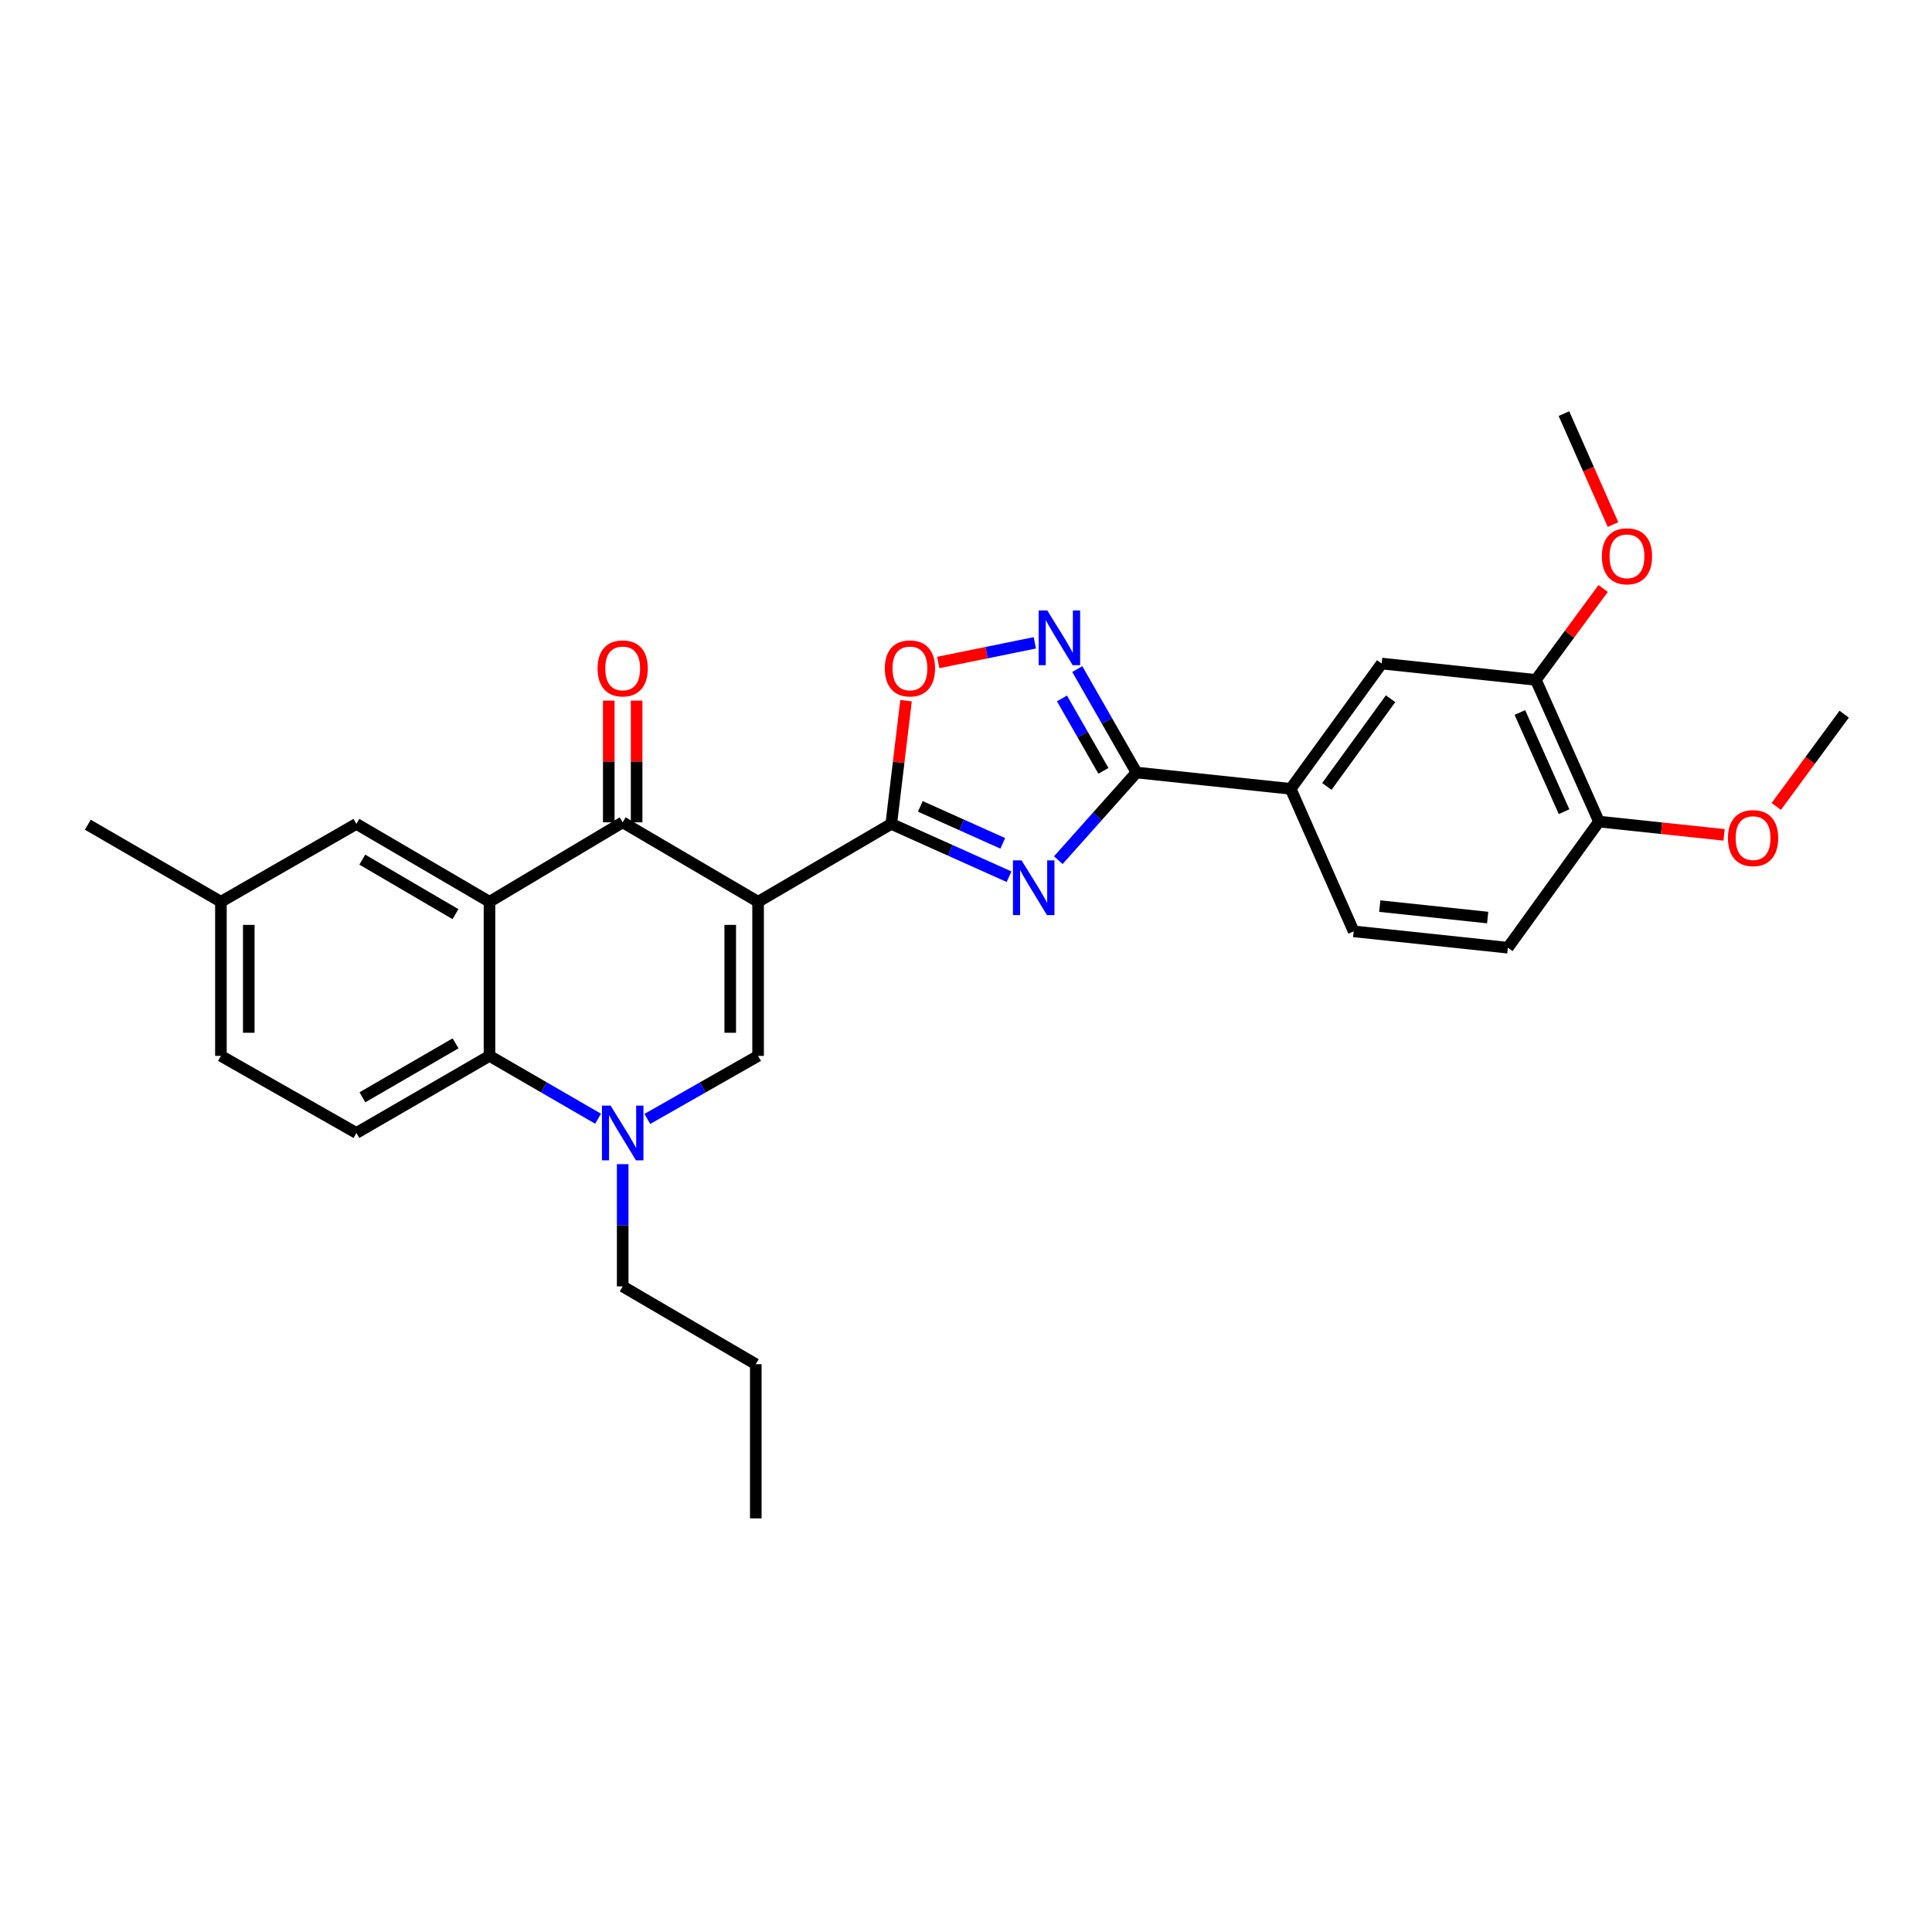 <?xml version='1.0' encoding='iso-8859-1'?>
<svg version='1.1' baseProfile='full'
              xmlns='http://www.w3.org/2000/svg'
                      xmlns:rdkit='http://www.rdkit.org/xml'
                      xmlns:xlink='http://www.w3.org/1999/xlink'
                  xml:space='preserve'
width='1000px' height='1000px' viewBox='0 0 1000 1000'>
<!-- END OF HEADER -->
<rect style='opacity:1.0;fill:#FFFFFF;stroke:none' width='1000' height='1000' x='0' y='0'> </rect>
<path class='bond-0' d='M 392.388,466.76 L 461.32,426.446' style='fill:none;fill-rule:evenodd;stroke:#000000;stroke-width:6px;stroke-linecap:butt;stroke-linejoin:miter;stroke-opacity:1' />
<path class='bond-2' d='M 392.388,466.76 L 322.303,425.636' style='fill:none;fill-rule:evenodd;stroke:#000000;stroke-width:6px;stroke-linecap:butt;stroke-linejoin:miter;stroke-opacity:1' />
<path class='bond-4' d='M 392.388,466.76 L 392.388,546.523' style='fill:none;fill-rule:evenodd;stroke:#000000;stroke-width:6px;stroke-linecap:butt;stroke-linejoin:miter;stroke-opacity:1' />
<path class='bond-4' d='M 377.967,478.724 L 377.967,534.559' style='fill:none;fill-rule:evenodd;stroke:#000000;stroke-width:6px;stroke-linecap:butt;stroke-linejoin:miter;stroke-opacity:1' />
<path class='bond-1' d='M 461.32,426.446 L 491.801,440.113' style='fill:none;fill-rule:evenodd;stroke:#000000;stroke-width:6px;stroke-linecap:butt;stroke-linejoin:miter;stroke-opacity:1' />
<path class='bond-1' d='M 491.801,440.113 L 522.283,453.78' style='fill:none;fill-rule:evenodd;stroke:#0000FF;stroke-width:6px;stroke-linecap:butt;stroke-linejoin:miter;stroke-opacity:1' />
<path class='bond-1' d='M 476.365,417.387 L 497.702,426.954' style='fill:none;fill-rule:evenodd;stroke:#000000;stroke-width:6px;stroke-linecap:butt;stroke-linejoin:miter;stroke-opacity:1' />
<path class='bond-1' d='M 497.702,426.954 L 519.038,436.521' style='fill:none;fill-rule:evenodd;stroke:#0000FF;stroke-width:6px;stroke-linecap:butt;stroke-linejoin:miter;stroke-opacity:1' />
<path class='bond-9' d='M 461.32,426.446 L 465.144,394.558' style='fill:none;fill-rule:evenodd;stroke:#000000;stroke-width:6px;stroke-linecap:butt;stroke-linejoin:miter;stroke-opacity:1' />
<path class='bond-9' d='M 465.144,394.558 L 468.969,362.67' style='fill:none;fill-rule:evenodd;stroke:#FF0000;stroke-width:6px;stroke-linecap:butt;stroke-linejoin:miter;stroke-opacity:1' />
<path class='bond-5' d='M 547.781,445.219 L 568.01,422.537' style='fill:none;fill-rule:evenodd;stroke:#0000FF;stroke-width:6px;stroke-linecap:butt;stroke-linejoin:miter;stroke-opacity:1' />
<path class='bond-5' d='M 568.01,422.537 L 588.24,399.855' style='fill:none;fill-rule:evenodd;stroke:#000000;stroke-width:6px;stroke-linecap:butt;stroke-linejoin:miter;stroke-opacity:1' />
<path class='bond-3' d='M 322.303,425.636 L 253.363,466.76' style='fill:none;fill-rule:evenodd;stroke:#000000;stroke-width:6px;stroke-linecap:butt;stroke-linejoin:miter;stroke-opacity:1' />
<path class='bond-15' d='M 329.513,425.636 L 329.513,394.136' style='fill:none;fill-rule:evenodd;stroke:#000000;stroke-width:6px;stroke-linecap:butt;stroke-linejoin:miter;stroke-opacity:1' />
<path class='bond-15' d='M 329.513,394.136 L 329.513,362.635' style='fill:none;fill-rule:evenodd;stroke:#FF0000;stroke-width:6px;stroke-linecap:butt;stroke-linejoin:miter;stroke-opacity:1' />
<path class='bond-15' d='M 315.093,425.636 L 315.093,394.136' style='fill:none;fill-rule:evenodd;stroke:#000000;stroke-width:6px;stroke-linecap:butt;stroke-linejoin:miter;stroke-opacity:1' />
<path class='bond-15' d='M 315.093,394.136 L 315.093,362.635' style='fill:none;fill-rule:evenodd;stroke:#FF0000;stroke-width:6px;stroke-linecap:butt;stroke-linejoin:miter;stroke-opacity:1' />
<path class='bond-14' d='M 253.363,466.76 L 184.472,426.446' style='fill:none;fill-rule:evenodd;stroke:#000000;stroke-width:6px;stroke-linecap:butt;stroke-linejoin:miter;stroke-opacity:1' />
<path class='bond-14' d='M 235.746,473.159 L 187.522,444.939' style='fill:none;fill-rule:evenodd;stroke:#000000;stroke-width:6px;stroke-linecap:butt;stroke-linejoin:miter;stroke-opacity:1' />
<path class='bond-29' d='M 253.363,466.76 L 253.363,546.523' style='fill:none;fill-rule:evenodd;stroke:#000000;stroke-width:6px;stroke-linecap:butt;stroke-linejoin:miter;stroke-opacity:1' />
<path class='bond-6' d='M 392.388,546.523 L 363.724,562.841' style='fill:none;fill-rule:evenodd;stroke:#000000;stroke-width:6px;stroke-linecap:butt;stroke-linejoin:miter;stroke-opacity:1' />
<path class='bond-6' d='M 363.724,562.841 L 335.059,579.159' style='fill:none;fill-rule:evenodd;stroke:#0000FF;stroke-width:6px;stroke-linecap:butt;stroke-linejoin:miter;stroke-opacity:1' />
<path class='bond-10' d='M 588.24,399.855 L 668.043,408.307' style='fill:none;fill-rule:evenodd;stroke:#000000;stroke-width:6px;stroke-linecap:butt;stroke-linejoin:miter;stroke-opacity:1' />
<path class='bond-30' d='M 588.24,399.855 L 572.917,373.081' style='fill:none;fill-rule:evenodd;stroke:#000000;stroke-width:6px;stroke-linecap:butt;stroke-linejoin:miter;stroke-opacity:1' />
<path class='bond-30' d='M 572.917,373.081 L 557.595,346.306' style='fill:none;fill-rule:evenodd;stroke:#0000FF;stroke-width:6px;stroke-linecap:butt;stroke-linejoin:miter;stroke-opacity:1' />
<path class='bond-30' d='M 571.127,398.986 L 560.401,380.244' style='fill:none;fill-rule:evenodd;stroke:#000000;stroke-width:6px;stroke-linecap:butt;stroke-linejoin:miter;stroke-opacity:1' />
<path class='bond-30' d='M 560.401,380.244 L 549.675,361.502' style='fill:none;fill-rule:evenodd;stroke:#0000FF;stroke-width:6px;stroke-linecap:butt;stroke-linejoin:miter;stroke-opacity:1' />
<path class='bond-8' d='M 309.572,579.053 L 281.467,562.788' style='fill:none;fill-rule:evenodd;stroke:#0000FF;stroke-width:6px;stroke-linecap:butt;stroke-linejoin:miter;stroke-opacity:1' />
<path class='bond-8' d='M 281.467,562.788 L 253.363,546.523' style='fill:none;fill-rule:evenodd;stroke:#000000;stroke-width:6px;stroke-linecap:butt;stroke-linejoin:miter;stroke-opacity:1' />
<path class='bond-21' d='M 322.303,602.566 L 322.303,634.203' style='fill:none;fill-rule:evenodd;stroke:#0000FF;stroke-width:6px;stroke-linecap:butt;stroke-linejoin:miter;stroke-opacity:1' />
<path class='bond-21' d='M 322.303,634.203 L 322.303,665.84' style='fill:none;fill-rule:evenodd;stroke:#000000;stroke-width:6px;stroke-linecap:butt;stroke-linejoin:miter;stroke-opacity:1' />
<path class='bond-7' d='M 535.628,332.726 L 510.63,337.813' style='fill:none;fill-rule:evenodd;stroke:#0000FF;stroke-width:6px;stroke-linecap:butt;stroke-linejoin:miter;stroke-opacity:1' />
<path class='bond-7' d='M 510.63,337.813 L 485.631,342.9' style='fill:none;fill-rule:evenodd;stroke:#FF0000;stroke-width:6px;stroke-linecap:butt;stroke-linejoin:miter;stroke-opacity:1' />
<path class='bond-12' d='M 253.363,546.523 L 184.472,586.421' style='fill:none;fill-rule:evenodd;stroke:#000000;stroke-width:6px;stroke-linecap:butt;stroke-linejoin:miter;stroke-opacity:1' />
<path class='bond-12' d='M 235.802,540.029 L 187.578,567.957' style='fill:none;fill-rule:evenodd;stroke:#000000;stroke-width:6px;stroke-linecap:butt;stroke-linejoin:miter;stroke-opacity:1' />
<path class='bond-11' d='M 668.043,408.307 L 715.159,343.454' style='fill:none;fill-rule:evenodd;stroke:#000000;stroke-width:6px;stroke-linecap:butt;stroke-linejoin:miter;stroke-opacity:1' />
<path class='bond-11' d='M 686.777,407.055 L 719.759,361.658' style='fill:none;fill-rule:evenodd;stroke:#000000;stroke-width:6px;stroke-linecap:butt;stroke-linejoin:miter;stroke-opacity:1' />
<path class='bond-17' d='M 668.043,408.307 L 700.666,482.07' style='fill:none;fill-rule:evenodd;stroke:#000000;stroke-width:6px;stroke-linecap:butt;stroke-linejoin:miter;stroke-opacity:1' />
<path class='bond-13' d='M 715.159,343.454 L 794.955,351.914' style='fill:none;fill-rule:evenodd;stroke:#000000;stroke-width:6px;stroke-linecap:butt;stroke-linejoin:miter;stroke-opacity:1' />
<path class='bond-20' d='M 184.472,586.421 L 114.346,546.523' style='fill:none;fill-rule:evenodd;stroke:#000000;stroke-width:6px;stroke-linecap:butt;stroke-linejoin:miter;stroke-opacity:1' />
<path class='bond-22' d='M 794.955,351.914 L 812.371,328.258' style='fill:none;fill-rule:evenodd;stroke:#000000;stroke-width:6px;stroke-linecap:butt;stroke-linejoin:miter;stroke-opacity:1' />
<path class='bond-22' d='M 812.371,328.258 L 829.788,304.602' style='fill:none;fill-rule:evenodd;stroke:#FF0000;stroke-width:6px;stroke-linecap:butt;stroke-linejoin:miter;stroke-opacity:1' />
<path class='bond-32' d='M 794.955,351.914 L 827.626,425.252' style='fill:none;fill-rule:evenodd;stroke:#000000;stroke-width:6px;stroke-linecap:butt;stroke-linejoin:miter;stroke-opacity:1' />
<path class='bond-32' d='M 786.682,368.783 L 809.552,420.12' style='fill:none;fill-rule:evenodd;stroke:#000000;stroke-width:6px;stroke-linecap:butt;stroke-linejoin:miter;stroke-opacity:1' />
<path class='bond-19' d='M 184.472,426.446 L 114.346,466.76' style='fill:none;fill-rule:evenodd;stroke:#000000;stroke-width:6px;stroke-linecap:butt;stroke-linejoin:miter;stroke-opacity:1' />
<path class='bond-16' d='M 827.626,425.252 L 780.47,490.538' style='fill:none;fill-rule:evenodd;stroke:#000000;stroke-width:6px;stroke-linecap:butt;stroke-linejoin:miter;stroke-opacity:1' />
<path class='bond-23' d='M 827.626,425.252 L 860.005,428.689' style='fill:none;fill-rule:evenodd;stroke:#000000;stroke-width:6px;stroke-linecap:butt;stroke-linejoin:miter;stroke-opacity:1' />
<path class='bond-23' d='M 860.005,428.689 L 892.384,432.127' style='fill:none;fill-rule:evenodd;stroke:#FF0000;stroke-width:6px;stroke-linecap:butt;stroke-linejoin:miter;stroke-opacity:1' />
<path class='bond-18' d='M 700.666,482.07 L 780.47,490.538' style='fill:none;fill-rule:evenodd;stroke:#000000;stroke-width:6px;stroke-linecap:butt;stroke-linejoin:miter;stroke-opacity:1' />
<path class='bond-18' d='M 714.158,469 L 770.021,474.928' style='fill:none;fill-rule:evenodd;stroke:#000000;stroke-width:6px;stroke-linecap:butt;stroke-linejoin:miter;stroke-opacity:1' />
<path class='bond-24' d='M 114.346,466.76 L 45.455,426.878' style='fill:none;fill-rule:evenodd;stroke:#000000;stroke-width:6px;stroke-linecap:butt;stroke-linejoin:miter;stroke-opacity:1' />
<path class='bond-31' d='M 114.346,466.76 L 114.346,546.523' style='fill:none;fill-rule:evenodd;stroke:#000000;stroke-width:6px;stroke-linecap:butt;stroke-linejoin:miter;stroke-opacity:1' />
<path class='bond-31' d='M 128.767,478.724 L 128.767,534.559' style='fill:none;fill-rule:evenodd;stroke:#000000;stroke-width:6px;stroke-linecap:butt;stroke-linejoin:miter;stroke-opacity:1' />
<path class='bond-27' d='M 322.303,665.84 L 391.195,706.106' style='fill:none;fill-rule:evenodd;stroke:#000000;stroke-width:6px;stroke-linecap:butt;stroke-linejoin:miter;stroke-opacity:1' />
<path class='bond-25' d='M 834.892,271.517 L 822.19,242.804' style='fill:none;fill-rule:evenodd;stroke:#FF0000;stroke-width:6px;stroke-linecap:butt;stroke-linejoin:miter;stroke-opacity:1' />
<path class='bond-25' d='M 822.19,242.804 L 809.488,214.09' style='fill:none;fill-rule:evenodd;stroke:#000000;stroke-width:6px;stroke-linecap:butt;stroke-linejoin:miter;stroke-opacity:1' />
<path class='bond-26' d='M 919.394,417.411 L 936.97,393.535' style='fill:none;fill-rule:evenodd;stroke:#FF0000;stroke-width:6px;stroke-linecap:butt;stroke-linejoin:miter;stroke-opacity:1' />
<path class='bond-26' d='M 936.97,393.535 L 954.545,369.659' style='fill:none;fill-rule:evenodd;stroke:#000000;stroke-width:6px;stroke-linecap:butt;stroke-linejoin:miter;stroke-opacity:1' />
<path class='bond-28' d='M 391.195,706.106 L 391.195,785.91' style='fill:none;fill-rule:evenodd;stroke:#000000;stroke-width:6px;stroke-linecap:butt;stroke-linejoin:miter;stroke-opacity:1' />
<path  class='atom-2' d='M 528.783 445.341
L 538.063 460.341
Q 538.983 461.821, 540.463 464.501
Q 541.943 467.181, 542.023 467.341
L 542.023 445.341
L 545.783 445.341
L 545.783 473.661
L 541.903 473.661
L 531.943 457.261
Q 530.783 455.341, 529.543 453.141
Q 528.343 450.941, 527.983 450.261
L 527.983 473.661
L 524.303 473.661
L 524.303 445.341
L 528.783 445.341
' fill='#0000FF'/>
<path  class='atom-7' d='M 316.043 572.261
L 325.323 587.261
Q 326.243 588.741, 327.723 591.421
Q 329.203 594.101, 329.283 594.261
L 329.283 572.261
L 333.043 572.261
L 333.043 600.581
L 329.163 600.581
L 319.203 584.181
Q 318.043 582.261, 316.803 580.061
Q 315.603 577.861, 315.243 577.181
L 315.243 600.581
L 311.563 600.581
L 311.563 572.261
L 316.043 572.261
' fill='#0000FF'/>
<path  class='atom-8' d='M 542.082 315.978
L 551.362 330.978
Q 552.282 332.458, 553.762 335.138
Q 555.242 337.818, 555.322 337.978
L 555.322 315.978
L 559.082 315.978
L 559.082 344.298
L 555.202 344.298
L 545.242 327.898
Q 544.082 325.978, 542.842 323.778
Q 541.642 321.578, 541.282 320.898
L 541.282 344.298
L 537.602 344.298
L 537.602 315.978
L 542.082 315.978
' fill='#0000FF'/>
<path  class='atom-10' d='M 457.982 345.961
Q 457.982 339.161, 461.342 335.361
Q 464.702 331.561, 470.982 331.561
Q 477.262 331.561, 480.622 335.361
Q 483.982 339.161, 483.982 345.961
Q 483.982 352.841, 480.582 356.761
Q 477.182 360.641, 470.982 360.641
Q 464.742 360.641, 461.342 356.761
Q 457.982 352.881, 457.982 345.961
M 470.982 357.441
Q 475.302 357.441, 477.622 354.561
Q 479.982 351.641, 479.982 345.961
Q 479.982 340.401, 477.622 337.601
Q 475.302 334.761, 470.982 334.761
Q 466.662 334.761, 464.302 337.561
Q 461.982 340.361, 461.982 345.961
Q 461.982 351.681, 464.302 354.561
Q 466.662 357.441, 470.982 357.441
' fill='#FF0000'/>
<path  class='atom-16' d='M 309.303 345.961
Q 309.303 339.161, 312.663 335.361
Q 316.023 331.561, 322.303 331.561
Q 328.583 331.561, 331.943 335.361
Q 335.303 339.161, 335.303 345.961
Q 335.303 352.841, 331.903 356.761
Q 328.503 360.641, 322.303 360.641
Q 316.063 360.641, 312.663 356.761
Q 309.303 352.881, 309.303 345.961
M 322.303 357.441
Q 326.623 357.441, 328.943 354.561
Q 331.303 351.641, 331.303 345.961
Q 331.303 340.401, 328.943 337.601
Q 326.623 334.761, 322.303 334.761
Q 317.983 334.761, 315.623 337.561
Q 313.303 340.361, 313.303 345.961
Q 313.303 351.681, 315.623 354.561
Q 317.983 357.441, 322.303 357.441
' fill='#FF0000'/>
<path  class='atom-23' d='M 829.119 287.933
Q 829.119 281.133, 832.479 277.333
Q 835.839 273.533, 842.119 273.533
Q 848.399 273.533, 851.759 277.333
Q 855.119 281.133, 855.119 287.933
Q 855.119 294.813, 851.719 298.733
Q 848.319 302.613, 842.119 302.613
Q 835.879 302.613, 832.479 298.733
Q 829.119 294.853, 829.119 287.933
M 842.119 299.413
Q 846.439 299.413, 848.759 296.533
Q 851.119 293.613, 851.119 287.933
Q 851.119 282.373, 848.759 279.573
Q 846.439 276.733, 842.119 276.733
Q 837.799 276.733, 835.439 279.533
Q 833.119 282.333, 833.119 287.933
Q 833.119 293.653, 835.439 296.533
Q 837.799 299.413, 842.119 299.413
' fill='#FF0000'/>
<path  class='atom-24' d='M 894.389 433.8
Q 894.389 427, 897.749 423.2
Q 901.109 419.4, 907.389 419.4
Q 913.669 419.4, 917.029 423.2
Q 920.389 427, 920.389 433.8
Q 920.389 440.68, 916.989 444.6
Q 913.589 448.48, 907.389 448.48
Q 901.149 448.48, 897.749 444.6
Q 894.389 440.72, 894.389 433.8
M 907.389 445.28
Q 911.709 445.28, 914.029 442.4
Q 916.389 439.48, 916.389 433.8
Q 916.389 428.24, 914.029 425.44
Q 911.709 422.6, 907.389 422.6
Q 903.069 422.6, 900.709 425.4
Q 898.389 428.2, 898.389 433.8
Q 898.389 439.52, 900.709 442.4
Q 903.069 445.28, 907.389 445.28
' fill='#FF0000'/>
</svg>
